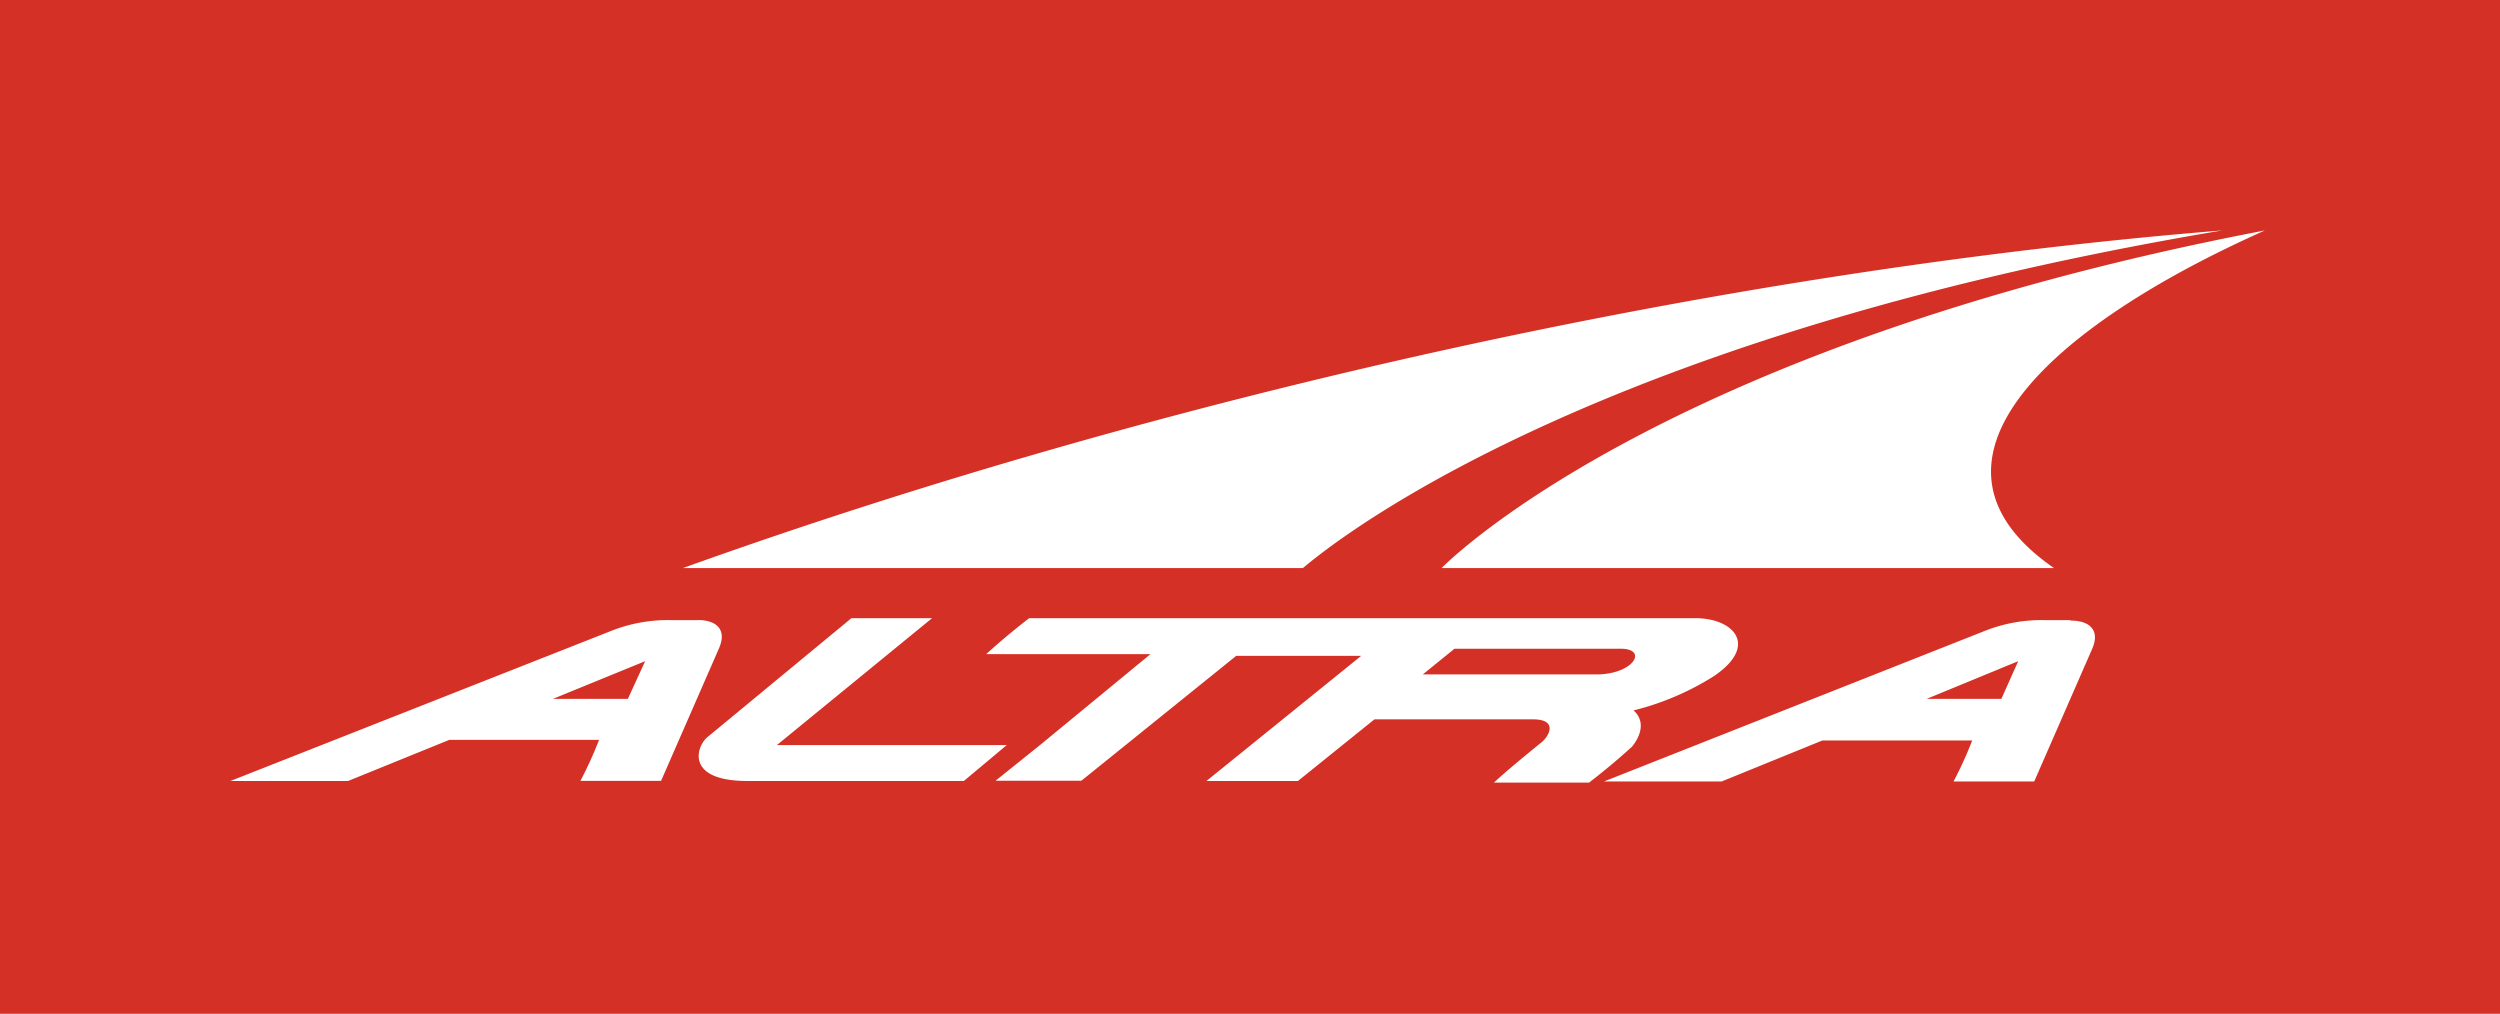 
<svg xmlns="http://www.w3.org/2000/svg" viewBox="0 0 217 88"><defs><style>.a{fill:#d53026}.b{fill:#fff}</style></defs><title>logo</title><path class="a" d="M0 0h217v88H0z"/><path class="b" d="M192.9 20c-43.69 3.54-92.36 14.49-133.63 29.31h53.81c.15 0 21.19-19.49 79.82-29.31zm3.7 0c-53 10.15-71.47 29.31-71.47 29.31h53.16C165 40.13 177.81 28.38 196.6 20zM60.5 53.83h-2.11a13.39 13.39 0 0 0-5.51 1L20 67.79h10.21L39 64.22h13a34.66 34.66 0 0 1-1.62 3.56h7l5-11.44c.81-1.78-.32-2.52-1.78-2.52h-.1zm-6 6.83H48l8-3.27zm125.22-6.83h-2.1a13.39 13.39 0 0 0-5.51 1l-32.88 13h10.21l8.75-3.56h13a34.66 34.66 0 0 1-1.62 3.56h7l5-11.44c.81-1.78-.32-2.52-1.78-2.52h-.07zm-6 6.83h-6.48l7.94-3.27-1.46 3.27zm-106.27 4l13.45-11h-7L61.47 63.93c-1 .74-2.11 3.86 3.4 3.86h18.79l3.73-3.12H67.45zm74.36-3a23.74 23.74 0 0 0 7-3c3.89-2.67 1.62-5-1.62-5H89.33c-1.3 1-2.59 2.08-3.73 3.12h14.26l-9.56 7.87-3.89 3.12h7.45l13.44-10.84h10.85l-13.43 10.86h7.94l6.64-5.35h13.77c2.1 0 1.46 1.34.81 1.93-1.46 1.19-2.92 2.38-4.21 3.56h8.26c1.3-1 2.59-2.08 3.73-3.12.81-1 1.13-2.23.16-3.12zm-18.31-3.12l2.75-2.23h14.42c2.43 0 1.13 2.23-2.11 2.23H123.5z"/></svg>